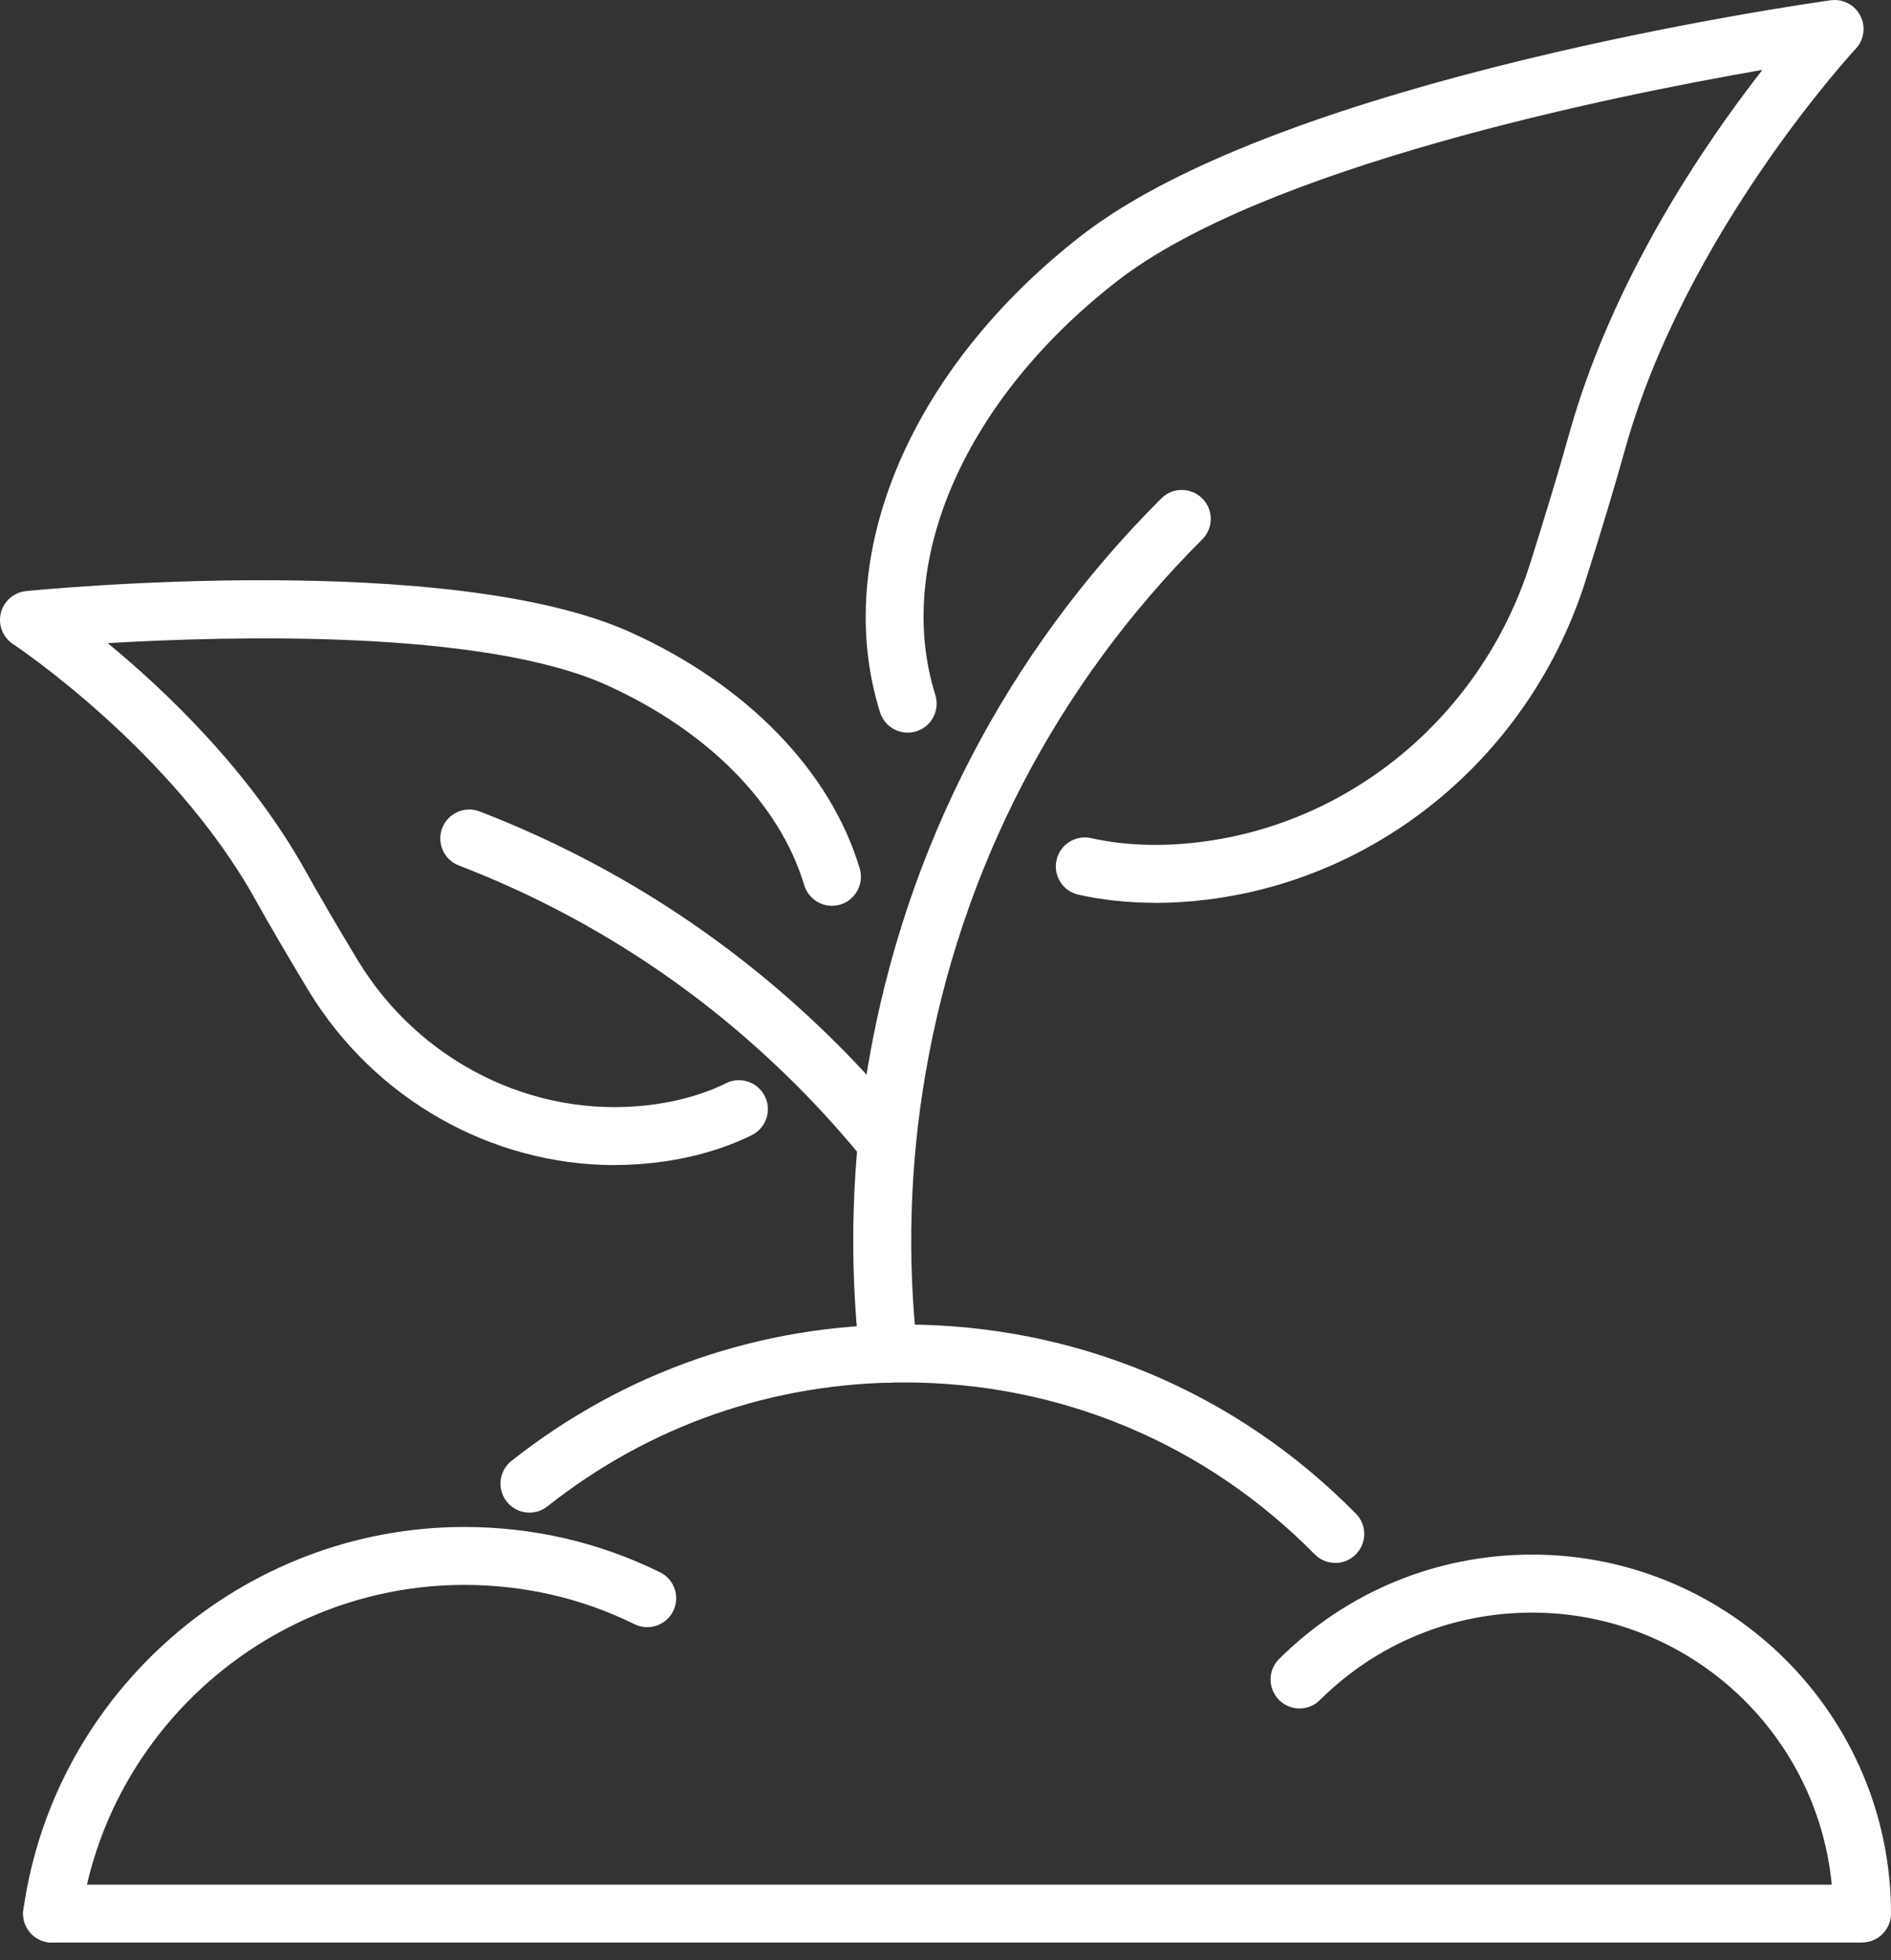 <svg width="82" height="85" viewBox="0 0 82 85" fill="none" xmlns="http://www.w3.org/2000/svg">
<rect x="0" y="0" width="82" height="85" fill="#333333" stroke="none"/>
<path d="M57.9 67.766C57.577 67.766 57.251 67.641 57.007 67.393C52.275 62.586 45.958 59.942 39.213 59.942C33.535 59.942 28.182 61.8 23.738 65.316C23.192 65.747 22.403 65.653 21.973 65.108C21.542 64.563 21.635 63.773 22.18 63.343C27.074 59.476 32.964 57.431 39.213 57.431C46.636 57.431 53.592 60.344 58.797 65.632C59.285 66.127 59.278 66.92 58.782 67.407C58.538 67.648 58.219 67.77 57.9 67.77V67.766Z" fill="white"/>
<path d="M80.748 84.229H2.256C1.564 84.229 1.001 83.665 1.001 82.973C1.001 82.281 1.564 81.718 2.256 81.718H79.431C78.796 75.106 73.211 69.922 66.438 69.922C62.965 69.922 59.697 71.267 57.236 73.714C56.745 74.202 55.949 74.202 55.461 73.707C54.973 73.212 54.973 72.419 55.468 71.931C58.402 69.015 62.298 67.407 66.438 67.407C75.019 67.407 82 74.389 82 82.969C82 83.662 81.437 84.225 80.744 84.225L80.748 84.229Z" fill="white"/>
<path d="M2.26 84.229C2.203 84.229 2.142 84.225 2.084 84.218C1.399 84.121 0.918 83.486 1.015 82.801C2.346 73.341 10.561 66.209 20.129 66.209C23.106 66.209 25.965 66.869 28.62 68.172C29.244 68.477 29.499 69.23 29.194 69.85C28.889 70.475 28.136 70.729 27.515 70.424C25.208 69.291 22.722 68.721 20.129 68.721C11.809 68.721 4.66 74.923 3.505 83.149C3.415 83.777 2.881 84.229 2.264 84.229H2.26Z" fill="white"/>
<path d="M50.097 39.146C48.939 39.146 47.827 39.028 46.768 38.795C46.09 38.644 45.663 37.973 45.814 37.295C45.965 36.617 46.636 36.19 47.314 36.341C48.752 36.66 50.334 36.721 52.017 36.513C58.657 35.702 64.285 30.956 66.355 24.424C67.033 22.282 67.6 20.402 68.038 18.834C69.91 12.108 73.907 6.25 76.425 3.029C69.76 4.187 54.797 7.24 48.422 12.205C41.836 17.331 38.751 24.37 40.559 30.135C40.767 30.795 40.397 31.502 39.737 31.71C39.077 31.918 38.37 31.548 38.162 30.888C36.035 24.112 39.457 16 46.88 10.225C55.697 3.359 78.42 0.148 79.381 0.012C79.909 -0.06 80.421 0.205 80.669 0.679C80.913 1.152 80.834 1.726 80.472 2.114C80.396 2.193 73.078 10.107 70.459 19.513C70.014 21.109 69.441 23.017 68.752 25.188C66.384 32.657 59.934 38.081 52.322 39.01C51.565 39.103 50.822 39.15 50.097 39.15V39.146Z" fill="white"/>
<path d="M26.661 50.518C21.316 50.518 16.229 47.663 13.366 42.931C12.462 41.431 11.688 40.108 11.067 38.996C7.451 32.502 0.635 27.975 0.567 27.928C0.122 27.638 -0.09 27.096 0.036 26.58C0.161 26.063 0.603 25.683 1.13 25.629C1.876 25.554 19.468 23.853 27.35 27.419C32.394 29.701 36.014 33.432 37.28 37.657C37.477 38.321 37.1 39.021 36.437 39.222C35.773 39.422 35.074 39.042 34.873 38.379C33.814 34.852 30.697 31.692 26.313 29.708C20.979 27.297 10.134 27.566 4.671 27.886C7.167 29.941 10.827 33.414 13.255 37.772C13.861 38.859 14.618 40.158 15.508 41.629C18.17 46.03 23.11 48.502 28.093 47.921C29.359 47.774 30.5 47.455 31.486 46.967C32.107 46.658 32.86 46.916 33.169 47.537C33.477 48.158 33.219 48.911 32.598 49.22C31.354 49.833 29.936 50.235 28.383 50.414C27.806 50.482 27.228 50.515 26.658 50.515L26.661 50.518Z" fill="white"/>
<path d="M38.177 50.446C37.814 50.446 37.459 50.292 37.208 49.991C36.225 48.803 35.178 47.67 34.094 46.619C30.023 42.662 25.28 39.616 19.992 37.564L19.892 37.525C19.246 37.274 18.927 36.545 19.178 35.9C19.429 35.254 20.157 34.935 20.803 35.186L20.904 35.225C26.503 37.403 31.529 40.628 35.845 44.818C36.993 45.93 38.101 47.132 39.145 48.391C39.587 48.925 39.515 49.715 38.98 50.159C38.747 50.353 38.464 50.446 38.18 50.446H38.177Z" fill="white"/>
<path d="M38.525 59.949C37.893 59.949 37.352 59.476 37.28 58.834C36.806 54.597 36.932 50.317 37.656 46.109C39.26 36.775 43.651 28.302 50.359 21.611C50.851 21.12 51.644 21.123 52.135 21.611C52.627 22.103 52.623 22.895 52.135 23.387C45.8 29.708 41.649 37.715 40.135 46.536C39.45 50.511 39.332 54.554 39.78 58.554C39.859 59.243 39.36 59.863 38.672 59.942C38.625 59.946 38.578 59.949 38.532 59.949H38.525Z" fill="white"/>
</svg>
